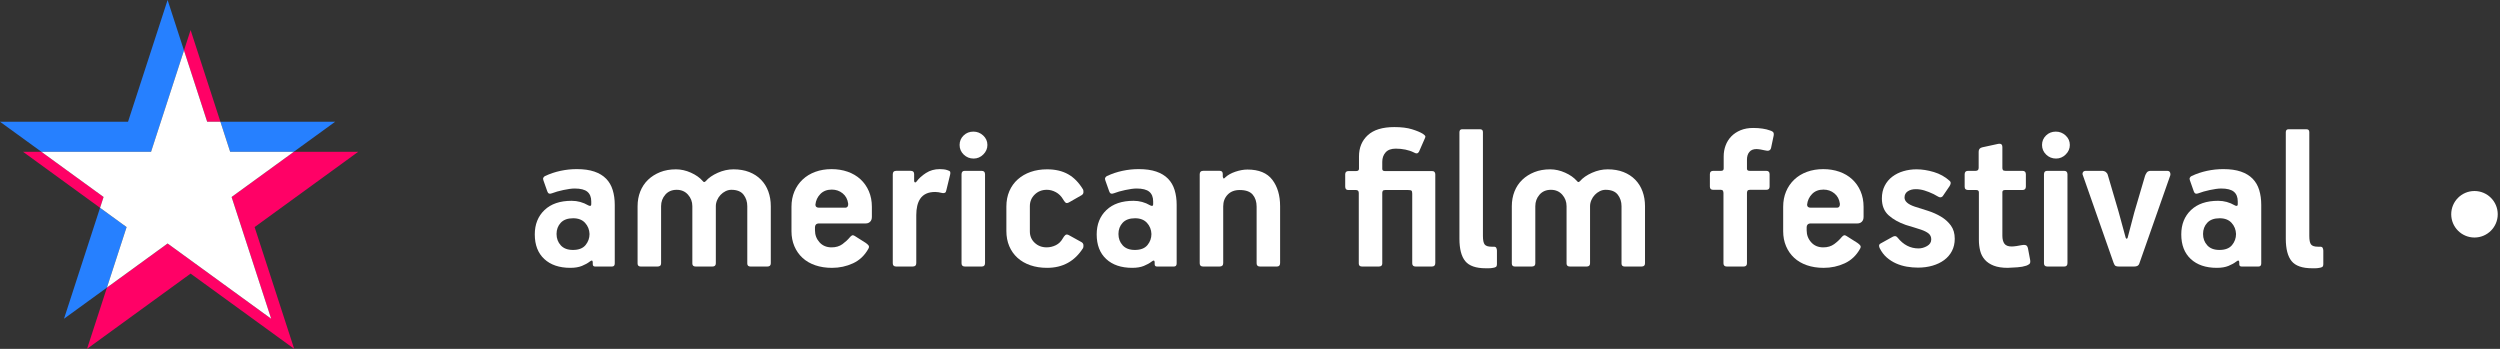<?xml version="1.0" encoding="UTF-8" standalone="no"?><!DOCTYPE svg PUBLIC "-//W3C//DTD SVG 1.1//EN" "http://www.w3.org/Graphics/SVG/1.1/DTD/svg11.dtd"><svg width="100%" height="100%" viewBox="0 0 215 30" version="1.1" xmlns="http://www.w3.org/2000/svg" xmlns:xlink="http://www.w3.org/1999/xlink" xml:space="preserve" xmlns:serif="http://www.serif.com/" style="fill-rule:evenodd;clip-rule:evenodd;stroke-linejoin:round;stroke-miterlimit:1.414;"><rect x="0" y="0" width="215" height="30" fill="#333333" stroke="none"/><g><path d="M52.868,22.663c0,0.173 -0.081,0.259 -0.241,0.259l-1.446,0c-0.136,0 -0.204,-0.068 -0.204,-0.204l0,-0.148c0,-0.185 -0.087,-0.21 -0.26,-0.074c-0.173,0.136 -0.395,0.26 -0.667,0.371c-0.272,0.111 -0.606,0.167 -1.001,0.167c-0.951,0 -1.699,-0.254 -2.243,-0.76c-0.544,-0.507 -0.815,-1.211 -0.815,-2.114c0,-0.865 0.278,-1.563 0.834,-2.094c0.556,-0.532 1.334,-0.797 2.335,-0.797c0.507,0 0.983,0.13 1.428,0.389c0.061,0.037 0.12,0.053 0.176,0.046c0.055,-0.006 0.083,-0.058 0.083,-0.157l0,-0.223c0,-0.37 -0.111,-0.648 -0.334,-0.834c-0.222,-0.185 -0.587,-0.278 -1.093,-0.278c-0.136,0 -0.288,0.013 -0.454,0.037c-0.167,0.025 -0.34,0.056 -0.519,0.093c-0.18,0.037 -0.356,0.08 -0.529,0.13c-0.173,0.049 -0.321,0.099 -0.445,0.148c-0.21,0.087 -0.346,0.031 -0.407,-0.167l-0.334,-0.945c-0.037,-0.087 -0.037,-0.164 0,-0.232c0.037,-0.068 0.087,-0.114 0.148,-0.139c0.42,-0.198 0.862,-0.346 1.326,-0.445c0.463,-0.099 0.93,-0.148 1.399,-0.148c0.593,0 1.097,0.071 1.511,0.213c0.414,0.142 0.751,0.346 1.01,0.612c0.26,0.265 0.448,0.59 0.565,0.973c0.118,0.383 0.177,0.809 0.177,1.279l0,5.042Zm-2.169,-2.54c-0.013,-0.37 -0.139,-0.689 -0.38,-0.954c-0.241,-0.266 -0.584,-0.399 -1.029,-0.399c-0.47,0 -0.825,0.13 -1.066,0.389c-0.241,0.26 -0.361,0.581 -0.361,0.964c0,0.383 0.12,0.708 0.361,0.974c0.241,0.265 0.59,0.398 1.047,0.398c0.495,0 0.856,-0.139 1.085,-0.417c0.228,-0.278 0.343,-0.596 0.343,-0.955Z" style="fill:#fff;fill-rule:nonzero;"/><path d="M66.288,22.644c0,0.186 -0.099,0.278 -0.297,0.278l-1.446,0c-0.185,0 -0.278,-0.086 -0.278,-0.259l0,-4.931c0,-0.383 -0.108,-0.713 -0.324,-0.992c-0.216,-0.278 -0.565,-0.417 -1.047,-0.417c-0.173,0 -0.34,0.041 -0.501,0.121c-0.16,0.08 -0.303,0.185 -0.426,0.315c-0.124,0.13 -0.223,0.281 -0.297,0.454c-0.074,0.173 -0.111,0.346 -0.111,0.519l0,4.912c0,0.186 -0.099,0.278 -0.297,0.278l-1.427,0c-0.198,0 -0.296,-0.086 -0.296,-0.259l0,-4.931c0,-0.383 -0.125,-0.713 -0.374,-0.992c-0.249,-0.278 -0.572,-0.417 -0.97,-0.417c-0.411,0 -0.738,0.139 -0.98,0.417c-0.243,0.279 -0.364,0.609 -0.364,0.992l0,4.912c0,0.186 -0.104,0.278 -0.312,0.278l-1.433,0c-0.184,0 -0.276,-0.086 -0.276,-0.259l0,-4.931c0,-0.457 0.078,-0.88 0.232,-1.27c0.155,-0.389 0.377,-0.722 0.667,-1.001c0.291,-0.278 0.637,-0.497 1.038,-0.658c0.402,-0.16 0.856,-0.241 1.363,-0.241c0.432,0 0.862,0.096 1.288,0.288c0.426,0.191 0.763,0.429 1.01,0.713c0.025,0.025 0.047,0.047 0.065,0.065c0.019,0.019 0.04,0.028 0.065,0.028c0.037,0 0.08,-0.025 0.13,-0.074c0.247,-0.284 0.593,-0.525 1.038,-0.723c0.445,-0.198 0.896,-0.297 1.353,-0.297c0.507,0 0.958,0.078 1.353,0.232c0.396,0.155 0.732,0.374 1.01,0.658c0.278,0.284 0.489,0.621 0.631,1.01c0.142,0.39 0.213,0.813 0.213,1.27l0,4.912Z" style="fill:#fff;fill-rule:nonzero;"/><path d="M74.981,18.659c0,0.173 -0.049,0.309 -0.148,0.408c-0.099,0.099 -0.222,0.148 -0.371,0.148l-4.004,0c-0.135,0 -0.231,0.031 -0.287,0.093c-0.055,0.062 -0.083,0.136 -0.083,0.222l0,0.278c0,0.396 0.13,0.739 0.389,1.029c0.26,0.29 0.606,0.436 1.038,0.436c0.371,0 0.683,-0.093 0.936,-0.278c0.253,-0.186 0.467,-0.384 0.64,-0.594c0.061,-0.074 0.123,-0.126 0.185,-0.157c0.062,-0.031 0.148,-0.009 0.26,0.065l0.908,0.574c0.111,0.075 0.194,0.149 0.25,0.223c0.056,0.074 0.053,0.167 -0.009,0.278c-0.322,0.581 -0.763,1.001 -1.326,1.26c-0.562,0.26 -1.164,0.39 -1.807,0.39c-0.531,0 -1.012,-0.075 -1.443,-0.223c-0.43,-0.148 -0.796,-0.361 -1.096,-0.639c-0.3,-0.278 -0.533,-0.612 -0.698,-1.001c-0.165,-0.39 -0.248,-0.819 -0.248,-1.289l0,-2.094c0,-0.482 0.083,-0.921 0.248,-1.316c0.165,-0.396 0.401,-0.739 0.707,-1.029c0.306,-0.29 0.672,-0.513 1.096,-0.667c0.425,-0.155 0.89,-0.232 1.397,-0.232c0.494,0 0.955,0.074 1.381,0.222c0.426,0.149 0.794,0.365 1.103,0.649c0.309,0.284 0.55,0.627 0.723,1.029c0.173,0.402 0.259,0.849 0.259,1.344l0,0.871Zm-3.447,-2.354c-0.408,0 -0.736,0.127 -0.983,0.38c-0.247,0.253 -0.389,0.559 -0.426,0.917c0,0.173 0.105,0.26 0.315,0.26l2.243,0c0.099,0 0.17,-0.034 0.213,-0.102c0.043,-0.068 0.059,-0.151 0.046,-0.25c-0.049,-0.371 -0.207,-0.664 -0.472,-0.881c-0.266,-0.216 -0.578,-0.324 -0.936,-0.324Z" style="fill:#fff;fill-rule:nonzero;"/><path d="M81.395,16.323c-0.025,0.136 -0.065,0.22 -0.121,0.251c-0.055,0.031 -0.132,0.04 -0.231,0.027c-0.247,-0.061 -0.451,-0.092 -0.612,-0.092c-0.309,0 -0.568,0.049 -0.779,0.148c-0.21,0.099 -0.376,0.238 -0.5,0.417c-0.124,0.179 -0.213,0.389 -0.269,0.63c-0.055,0.241 -0.083,0.504 -0.083,0.788l0,4.134c0,0.197 -0.104,0.296 -0.312,0.296l-1.415,0c-0.196,0 -0.294,-0.092 -0.294,-0.278l0,-7.655c0,-0.198 0.098,-0.297 0.294,-0.297l1.249,0c0.196,0 0.294,0.093 0.294,0.278l0,0.575c0,0.074 0.022,0.12 0.064,0.139c0.043,0.018 0.089,-0.003 0.138,-0.065c0.198,-0.272 0.47,-0.519 0.816,-0.741c0.346,-0.223 0.741,-0.334 1.186,-0.334c0.099,0 0.21,0.006 0.334,0.018c0.124,0.013 0.235,0.038 0.334,0.075c0.136,0.037 0.213,0.086 0.231,0.148c0.019,0.062 0.016,0.142 -0.009,0.241l-0.315,1.297Z" style="fill:#fff;fill-rule:nonzero;"/><path d="M84.917,12.468c0,0.309 -0.118,0.581 -0.352,0.815c-0.235,0.235 -0.513,0.353 -0.835,0.353c-0.333,0 -0.617,-0.115 -0.852,-0.343c-0.235,-0.229 -0.352,-0.504 -0.352,-0.825c0,-0.321 0.114,-0.593 0.343,-0.816c0.228,-0.222 0.509,-0.333 0.843,-0.333c0.321,0 0.602,0.111 0.843,0.333c0.241,0.223 0.362,0.495 0.362,0.816Zm-2.225,2.521c0,-0.198 0.093,-0.297 0.278,-0.297l1.446,0c0.198,0 0.297,0.099 0.297,0.297l0,7.637c0,0.197 -0.093,0.296 -0.278,0.296l-1.446,0c-0.198,0 -0.297,-0.092 -0.297,-0.278l0,-7.655Z" style="fill:#fff;fill-rule:nonzero;"/><path d="M93.147,21.328c-0.717,1.137 -1.749,1.706 -3.096,1.706c-0.531,0 -1.012,-0.075 -1.443,-0.223c-0.43,-0.148 -0.799,-0.361 -1.105,-0.639c-0.306,-0.278 -0.542,-0.612 -0.707,-1.001c-0.165,-0.39 -0.248,-0.825 -0.248,-1.307l0,-2.095c0,-0.494 0.086,-0.939 0.257,-1.334c0.172,-0.396 0.413,-0.733 0.726,-1.011c0.312,-0.278 0.68,-0.491 1.105,-0.639c0.425,-0.148 0.896,-0.223 1.415,-0.223c0.705,0 1.307,0.141 1.808,0.422c0.5,0.281 0.93,0.721 1.288,1.321c0.025,0.062 0.034,0.142 0.028,0.241c-0.006,0.099 -0.059,0.179 -0.158,0.241l-1.038,0.593c-0.161,0.099 -0.278,0.111 -0.352,0.037c-0.074,-0.074 -0.142,-0.167 -0.204,-0.278c-0.161,-0.272 -0.368,-0.476 -0.621,-0.612c-0.253,-0.136 -0.51,-0.204 -0.769,-0.204c-0.42,0 -0.769,0.136 -1.047,0.408c-0.279,0.272 -0.418,0.606 -0.418,1.001l0,2.169c0,0.395 0.139,0.723 0.418,0.982c0.278,0.26 0.62,0.39 1.028,0.39c0.272,0 0.535,-0.062 0.788,-0.186c0.253,-0.123 0.454,-0.321 0.603,-0.593c0.061,-0.111 0.132,-0.204 0.213,-0.278c0.08,-0.074 0.2,-0.062 0.361,0.037l1.038,0.575c0.099,0.062 0.152,0.145 0.158,0.25c0.006,0.105 -0.003,0.188 -0.028,0.25Z" style="fill:#fff;fill-rule:nonzero;"/><path d="M101.192,22.663c0,0.173 -0.081,0.259 -0.241,0.259l-1.446,0c-0.136,0 -0.204,-0.068 -0.204,-0.204l0,-0.148c0,-0.185 -0.087,-0.21 -0.26,-0.074c-0.173,0.136 -0.395,0.26 -0.667,0.371c-0.272,0.111 -0.605,0.167 -1.001,0.167c-0.951,0 -1.699,-0.254 -2.243,-0.76c-0.543,-0.507 -0.815,-1.211 -0.815,-2.114c0,-0.865 0.278,-1.563 0.834,-2.094c0.556,-0.532 1.334,-0.797 2.335,-0.797c0.507,0 0.983,0.13 1.428,0.389c0.061,0.037 0.12,0.053 0.176,0.046c0.055,-0.006 0.083,-0.058 0.083,-0.157l0,-0.223c0,-0.37 -0.111,-0.648 -0.333,-0.834c-0.223,-0.185 -0.587,-0.278 -1.094,-0.278c-0.136,0 -0.287,0.013 -0.454,0.037c-0.167,0.025 -0.34,0.056 -0.519,0.093c-0.179,0.037 -0.356,0.08 -0.529,0.13c-0.173,0.049 -0.321,0.099 -0.444,0.148c-0.21,0.087 -0.346,0.031 -0.408,-0.167l-0.334,-0.945c-0.037,-0.087 -0.037,-0.164 0,-0.232c0.037,-0.068 0.087,-0.114 0.148,-0.139c0.421,-0.198 0.862,-0.346 1.326,-0.445c0.463,-0.099 0.93,-0.148 1.399,-0.148c0.593,0 1.097,0.071 1.511,0.213c0.414,0.142 0.751,0.346 1.01,0.612c0.26,0.265 0.448,0.59 0.566,0.973c0.117,0.383 0.176,0.809 0.176,1.279l0,5.042Zm-2.169,-2.54c-0.012,-0.37 -0.139,-0.689 -0.38,-0.954c-0.241,-0.266 -0.584,-0.399 -1.029,-0.399c-0.469,0 -0.825,0.13 -1.066,0.389c-0.241,0.26 -0.361,0.581 -0.361,0.964c0,0.383 0.12,0.708 0.361,0.974c0.241,0.265 0.59,0.398 1.048,0.398c0.494,0 0.855,-0.139 1.084,-0.417c0.229,-0.278 0.343,-0.596 0.343,-0.955Z" style="fill:#fff;fill-rule:nonzero;"/><path d="M110.089,22.626c0,0.197 -0.093,0.296 -0.278,0.296l-1.446,0c-0.198,0 -0.296,-0.092 -0.296,-0.278l0,-4.875c0,-0.42 -0.112,-0.763 -0.336,-1.029c-0.224,-0.265 -0.597,-0.398 -1.119,-0.398c-0.436,0 -0.781,0.133 -1.036,0.398c-0.255,0.266 -0.382,0.603 -0.382,1.011l0,4.875c0,0.197 -0.105,0.296 -0.313,0.296l-1.414,0c-0.196,0 -0.294,-0.092 -0.294,-0.278l0,-7.655c0,-0.198 0.098,-0.297 0.294,-0.297l1.432,0c0.172,0 0.257,0.093 0.257,0.278c0,0.013 0,0.062 0,0.149c0,0.086 0.007,0.129 0.019,0.129c0.025,0.136 0.093,0.136 0.205,0c0.211,-0.197 0.499,-0.358 0.865,-0.482c0.366,-0.123 0.71,-0.185 1.032,-0.185c0.981,0 1.694,0.294 2.14,0.88c0.447,0.587 0.67,1.344 0.67,2.271l0,4.894Z" style="fill:#fff;fill-rule:nonzero;"/><path d="M123.435,22.626c0,0.197 -0.099,0.296 -0.296,0.296l-1.391,0c-0.197,0 -0.296,-0.092 -0.296,-0.278l0,-5.987c0,-0.136 -0.022,-0.222 -0.065,-0.259c-0.043,-0.038 -0.144,-0.056 -0.303,-0.056l-1.951,0c-0.11,0 -0.181,0.025 -0.212,0.074c-0.03,0.05 -0.046,0.105 -0.046,0.167l0,6.08c0,0.173 -0.099,0.259 -0.299,0.259l-1.441,0c-0.187,0 -0.28,-0.086 -0.28,-0.259l0,-6.062c0,-0.173 -0.08,-0.259 -0.241,-0.259l-0.667,0c-0.173,0 -0.26,-0.099 -0.26,-0.297l0,-1.056c0,-0.186 0.099,-0.278 0.297,-0.278l0.648,0c0.161,0 0.241,-0.068 0.241,-0.204l0,-1.057c0,-0.754 0.254,-1.362 0.76,-1.826c0.507,-0.463 1.267,-0.695 2.28,-0.695c0.606,0 1.109,0.062 1.511,0.186c0.402,0.123 0.714,0.253 0.936,0.389c0.148,0.099 0.223,0.179 0.223,0.241c0,0.037 -0.007,0.068 -0.019,0.093l-0.519,1.186c-0.062,0.111 -0.13,0.167 -0.204,0.167c-0.049,0 -0.096,-0.009 -0.139,-0.028c-0.043,-0.019 -0.09,-0.04 -0.139,-0.065c-0.196,-0.099 -0.43,-0.176 -0.7,-0.232c-0.27,-0.055 -0.546,-0.083 -0.828,-0.083c-0.393,0 -0.684,0.108 -0.874,0.324c-0.191,0.217 -0.286,0.485 -0.286,0.807l0,0.611c0,0.124 0.074,0.186 0.222,0.186l4.061,0c0.099,0 0.17,0.028 0.213,0.083c0.043,0.056 0.064,0.121 0.064,0.195l0,7.637Z" style="fill:#fff;fill-rule:nonzero;"/><path d="M127.532,20.29c0,0.359 0.049,0.603 0.148,0.732c0.099,0.13 0.297,0.195 0.593,0.195l0.204,0c0.111,0 0.182,0.04 0.213,0.12c0.031,0.081 0.047,0.152 0.047,0.214l0,1.149c0,0.136 -0.031,0.222 -0.093,0.259c-0.062,0.037 -0.142,0.062 -0.241,0.075c-0.111,0.024 -0.232,0.037 -0.361,0.037c-0.13,0 -0.22,0 -0.269,0c-0.841,0 -1.428,-0.204 -1.761,-0.612c-0.334,-0.408 -0.501,-1.05 -0.501,-1.928l0,-9.157c0,-0.173 0.081,-0.259 0.241,-0.259l1.52,0c0.173,0 0.26,0.08 0.26,0.241l0,8.934Z" style="fill:#fff;fill-rule:nonzero;"/><path d="M141.471,22.644c0,0.186 -0.099,0.278 -0.297,0.278l-1.445,0c-0.186,0 -0.278,-0.086 -0.278,-0.259l0,-4.931c0,-0.383 -0.109,-0.713 -0.325,-0.992c-0.216,-0.278 -0.565,-0.417 -1.047,-0.417c-0.173,0 -0.34,0.041 -0.501,0.121c-0.16,0.08 -0.302,0.185 -0.426,0.315c-0.123,0.13 -0.222,0.281 -0.296,0.454c-0.075,0.173 -0.112,0.346 -0.112,0.519l0,4.912c0,0.186 -0.099,0.278 -0.296,0.278l-1.428,0c-0.197,0 -0.296,-0.086 -0.296,-0.259l0,-4.931c0,-0.383 -0.125,-0.713 -0.373,-0.992c-0.249,-0.278 -0.573,-0.417 -0.971,-0.417c-0.411,0 -0.737,0.139 -0.98,0.417c-0.243,0.279 -0.364,0.609 -0.364,0.992l0,4.912c0,0.186 -0.104,0.278 -0.312,0.278l-1.433,0c-0.184,0 -0.275,-0.086 -0.275,-0.259l0,-4.931c0,-0.457 0.077,-0.88 0.231,-1.27c0.155,-0.389 0.377,-0.722 0.668,-1.001c0.29,-0.278 0.636,-0.497 1.038,-0.658c0.401,-0.16 0.855,-0.241 1.362,-0.241c0.433,0 0.862,0.096 1.288,0.288c0.427,0.191 0.763,0.429 1.011,0.713c0.024,0.025 0.046,0.047 0.064,0.065c0.019,0.019 0.041,0.028 0.065,0.028c0.037,0 0.081,-0.025 0.13,-0.074c0.247,-0.284 0.593,-0.525 1.038,-0.723c0.445,-0.198 0.896,-0.297 1.353,-0.297c0.507,0 0.958,0.078 1.353,0.232c0.396,0.155 0.733,0.374 1.011,0.658c0.278,0.284 0.488,0.621 0.63,1.01c0.142,0.39 0.213,0.813 0.213,1.27l0,4.912Z" style="fill:#fff;fill-rule:nonzero;"/><path d="M152.315,12.709c-0.05,0.235 -0.229,0.309 -0.538,0.222c-0.086,-0.024 -0.207,-0.049 -0.361,-0.074c-0.155,-0.025 -0.275,-0.037 -0.362,-0.037c-0.272,0 -0.475,0.083 -0.611,0.25c-0.136,0.167 -0.204,0.386 -0.204,0.658l0,0.779c0,0.123 0.074,0.185 0.222,0.185l1.427,0c0.198,0 0.297,0.093 0.297,0.278l0,1.075c0,0.186 -0.093,0.278 -0.278,0.278l-1.409,0c-0.111,0 -0.182,0.028 -0.213,0.084c-0.031,0.055 -0.046,0.114 -0.046,0.176l0,6.061c0,0.186 -0.099,0.278 -0.297,0.278l-1.427,0c-0.198,0 -0.297,-0.092 -0.297,-0.278l0,-6.043c0,-0.074 -0.015,-0.139 -0.046,-0.194c-0.031,-0.056 -0.09,-0.084 -0.176,-0.084l-0.667,0c-0.186,0 -0.279,-0.092 -0.279,-0.278l0,-1.075c0,-0.185 0.099,-0.278 0.297,-0.278l0.667,0c0.149,0 0.223,-0.068 0.223,-0.204l0,-1.038c0,-0.333 0.055,-0.648 0.167,-0.945c0.111,-0.297 0.275,-0.556 0.491,-0.779c0.216,-0.222 0.482,-0.398 0.797,-0.528c0.315,-0.13 0.676,-0.194 1.084,-0.194c0.285,0 0.55,0.018 0.797,0.055c0.247,0.037 0.451,0.087 0.612,0.148c0.099,0.025 0.188,0.065 0.269,0.121c0.08,0.055 0.108,0.164 0.083,0.324l-0.222,1.057Z" style="fill:#fff;fill-rule:nonzero;"/><path d="M160.267,18.659c0,0.173 -0.05,0.309 -0.148,0.408c-0.099,0.099 -0.223,0.148 -0.371,0.148l-4.004,0c-0.136,0 -0.232,0.031 -0.287,0.093c-0.056,0.062 -0.084,0.136 -0.084,0.222l0,0.278c0,0.396 0.13,0.739 0.39,1.029c0.259,0.29 0.605,0.436 1.038,0.436c0.37,0 0.682,-0.093 0.936,-0.278c0.253,-0.186 0.466,-0.384 0.639,-0.594c0.062,-0.074 0.124,-0.126 0.186,-0.157c0.061,-0.031 0.148,-0.009 0.259,0.065l0.908,0.574c0.112,0.075 0.195,0.149 0.251,0.223c0.055,0.074 0.052,0.167 -0.01,0.278c-0.321,0.581 -0.763,1.001 -1.325,1.26c-0.562,0.26 -1.165,0.39 -1.807,0.39c-0.532,0 -1.013,-0.075 -1.443,-0.223c-0.431,-0.148 -0.796,-0.361 -1.096,-0.639c-0.3,-0.278 -0.533,-0.612 -0.698,-1.001c-0.166,-0.39 -0.248,-0.819 -0.248,-1.289l0,-2.094c0,-0.482 0.082,-0.921 0.248,-1.316c0.165,-0.396 0.401,-0.739 0.707,-1.029c0.306,-0.29 0.671,-0.513 1.096,-0.667c0.424,-0.155 0.89,-0.232 1.397,-0.232c0.494,0 0.954,0.074 1.381,0.222c0.426,0.149 0.794,0.365 1.102,0.649c0.309,0.284 0.55,0.627 0.723,1.029c0.173,0.402 0.26,0.849 0.26,1.344l0,0.871Zm-3.448,-2.354c-0.408,0 -0.735,0.127 -0.982,0.38c-0.247,0.253 -0.39,0.559 -0.427,0.917c0,0.173 0.105,0.26 0.315,0.26l2.243,0c0.099,0 0.17,-0.034 0.214,-0.102c0.043,-0.068 0.058,-0.151 0.046,-0.25c-0.05,-0.371 -0.207,-0.664 -0.473,-0.881c-0.265,-0.216 -0.578,-0.324 -0.936,-0.324Z" style="fill:#fff;fill-rule:nonzero;"/><path d="M168.108,20.531c0,0.396 -0.081,0.748 -0.242,1.057c-0.161,0.309 -0.384,0.568 -0.669,0.778c-0.285,0.21 -0.62,0.371 -1.004,0.482c-0.384,0.111 -0.799,0.167 -1.246,0.167c-0.322,0 -0.644,-0.028 -0.966,-0.083c-0.323,-0.056 -0.629,-0.149 -0.921,-0.278c-0.291,-0.13 -0.557,-0.3 -0.799,-0.51c-0.242,-0.21 -0.443,-0.476 -0.604,-0.797c-0.037,-0.074 -0.056,-0.149 -0.056,-0.223c0,-0.074 0.044,-0.136 0.13,-0.185l1.038,-0.575c0.173,-0.099 0.315,-0.074 0.427,0.074c0.494,0.618 1.093,0.927 1.798,0.927c0.247,0 0.491,-0.068 0.732,-0.204c0.241,-0.136 0.361,-0.327 0.361,-0.574c0,-0.21 -0.074,-0.377 -0.222,-0.501c-0.148,-0.123 -0.365,-0.234 -0.649,-0.333c-0.173,-0.062 -0.377,-0.127 -0.612,-0.195c-0.234,-0.068 -0.469,-0.139 -0.704,-0.213c-0.606,-0.21 -1.1,-0.488 -1.483,-0.834c-0.383,-0.346 -0.575,-0.828 -0.575,-1.446c0,-0.408 0.081,-0.769 0.241,-1.084c0.161,-0.316 0.38,-0.578 0.658,-0.788c0.279,-0.21 0.597,-0.368 0.955,-0.473c0.358,-0.105 0.735,-0.158 1.131,-0.158c0.469,0 0.964,0.078 1.483,0.232c0.519,0.155 0.976,0.411 1.371,0.769c0.062,0.062 0.087,0.133 0.075,0.214c-0.013,0.08 -0.044,0.157 -0.093,0.231l-0.593,0.872c-0.062,0.061 -0.13,0.092 -0.204,0.092c-0.062,0 -0.142,-0.031 -0.241,-0.092c-0.099,-0.062 -0.21,-0.124 -0.334,-0.186c-0.284,-0.136 -0.55,-0.241 -0.797,-0.315c-0.247,-0.074 -0.494,-0.111 -0.741,-0.111c-0.272,0 -0.501,0.062 -0.686,0.185c-0.186,0.124 -0.278,0.303 -0.278,0.538c0,0.321 0.291,0.581 0.875,0.778c0.36,0.111 0.741,0.232 1.145,0.362c0.403,0.129 0.775,0.296 1.117,0.5c0.341,0.204 0.623,0.457 0.847,0.76c0.223,0.303 0.335,0.683 0.335,1.14Z" style="fill:#fff;fill-rule:nonzero;"/><path d="M174.595,22.366c0.025,0.173 0,0.288 -0.074,0.343c-0.074,0.056 -0.16,0.102 -0.259,0.139c-0.223,0.074 -0.476,0.121 -0.76,0.139c-0.284,0.019 -0.562,0.034 -0.834,0.047c-0.484,0 -0.885,-0.062 -1.203,-0.186c-0.318,-0.123 -0.574,-0.293 -0.767,-0.51c-0.193,-0.216 -0.327,-0.472 -0.402,-0.769c-0.075,-0.296 -0.112,-0.611 -0.112,-0.945l0,-4.078c0,-0.136 -0.074,-0.204 -0.223,-0.204l-0.685,0c-0.211,0 -0.316,-0.093 -0.316,-0.278l0,-1.075c0,-0.198 0.099,-0.297 0.297,-0.297l0.649,0c0.173,0 0.259,-0.086 0.259,-0.259l0,-1.391c0,-0.197 0.1,-0.321 0.299,-0.37l1.366,-0.297c0.137,-0.025 0.234,-0.012 0.29,0.037c0.056,0.05 0.084,0.124 0.084,0.223l0,1.816c0,0.062 0.016,0.118 0.047,0.167c0.03,0.05 0.102,0.074 0.213,0.074l1.464,0c0.198,0 0.297,0.099 0.297,0.297l0,1.056c0,0.198 -0.099,0.297 -0.297,0.297l-1.501,0c-0.149,0 -0.223,0.062 -0.223,0.185l0,3.745c0,0.296 0.059,0.525 0.176,0.686c0.118,0.16 0.325,0.24 0.621,0.24c0.099,0 0.238,-0.012 0.417,-0.037c0.18,-0.024 0.319,-0.049 0.417,-0.074c0.211,-0.037 0.353,-0.031 0.427,0.019c0.074,0.049 0.123,0.142 0.148,0.278l0.185,0.982Z" style="fill:#fff;fill-rule:nonzero;"/><path d="M178.006,12.468c0,0.309 -0.117,0.581 -0.352,0.815c-0.235,0.235 -0.513,0.353 -0.834,0.353c-0.334,0 -0.618,-0.115 -0.853,-0.343c-0.235,-0.229 -0.352,-0.504 -0.352,-0.825c0,-0.321 0.114,-0.593 0.343,-0.816c0.228,-0.222 0.51,-0.333 0.843,-0.333c0.322,0 0.603,0.111 0.844,0.333c0.241,0.223 0.361,0.495 0.361,0.816Zm-2.224,2.521c0,-0.198 0.092,-0.297 0.278,-0.297l1.446,0c0.197,0 0.296,0.099 0.296,0.297l0,7.637c0,0.197 -0.092,0.296 -0.278,0.296l-1.446,0c-0.197,0 -0.296,-0.092 -0.296,-0.278l0,-7.655Z" style="fill:#fff;fill-rule:nonzero;"/><path d="M183.975,22.681c-0.05,0.161 -0.198,0.241 -0.445,0.241l-1.298,0c-0.136,0 -0.234,-0.018 -0.296,-0.055c-0.062,-0.037 -0.118,-0.124 -0.167,-0.26l-2.632,-7.507c-0.05,-0.099 -0.053,-0.192 -0.009,-0.278c0.043,-0.087 0.132,-0.13 0.268,-0.13l1.353,0c0.149,0 0.266,0.034 0.353,0.102c0.086,0.068 0.142,0.152 0.167,0.25l0.926,3.152l0.612,2.242c0.025,0.062 0.053,0.093 0.083,0.093c0.031,0 0.059,-0.025 0.084,-0.074l0.574,-2.187l0.927,-3.151c0.025,-0.075 0.071,-0.164 0.139,-0.269c0.068,-0.105 0.189,-0.158 0.362,-0.158l1.39,0c0.136,0 0.222,0.047 0.259,0.139c0.038,0.093 0.044,0.176 0.019,0.25l-2.669,7.6Z" style="fill:#fff;fill-rule:nonzero;"/><path d="M194.466,22.663c0,0.173 -0.08,0.259 -0.241,0.259l-1.445,0c-0.136,0 -0.204,-0.068 -0.204,-0.204l0,-0.148c0,-0.185 -0.087,-0.21 -0.26,-0.074c-0.173,0.136 -0.395,0.26 -0.667,0.371c-0.272,0.111 -0.606,0.167 -1.001,0.167c-0.952,0 -1.699,-0.254 -2.243,-0.76c-0.544,-0.507 -0.816,-1.211 -0.816,-2.114c0,-0.865 0.278,-1.563 0.835,-2.094c0.556,-0.532 1.334,-0.797 2.335,-0.797c0.507,0 0.983,0.13 1.427,0.389c0.062,0.037 0.121,0.053 0.176,0.046c0.056,-0.006 0.084,-0.058 0.084,-0.157l0,-0.223c0,-0.37 -0.111,-0.648 -0.334,-0.834c-0.222,-0.185 -0.587,-0.278 -1.093,-0.278c-0.136,0 -0.288,0.013 -0.455,0.037c-0.166,0.025 -0.339,0.056 -0.519,0.093c-0.179,0.037 -0.355,0.08 -0.528,0.13c-0.173,0.049 -0.321,0.099 -0.445,0.148c-0.21,0.087 -0.346,0.031 -0.408,-0.167l-0.333,-0.945c-0.037,-0.087 -0.037,-0.164 0,-0.232c0.037,-0.068 0.086,-0.114 0.148,-0.139c0.42,-0.198 0.862,-0.346 1.325,-0.445c0.464,-0.099 0.93,-0.148 1.4,-0.148c0.593,0 1.097,0.071 1.511,0.213c0.414,0.142 0.75,0.346 1.01,0.612c0.259,0.265 0.448,0.59 0.565,0.973c0.118,0.383 0.176,0.809 0.176,1.279l0,5.042Zm-2.168,-2.54c-0.013,-0.37 -0.139,-0.689 -0.38,-0.954c-0.241,-0.266 -0.584,-0.399 -1.029,-0.399c-0.47,0 -0.825,0.13 -1.066,0.389c-0.241,0.26 -0.361,0.581 -0.361,0.964c0,0.383 0.12,0.708 0.361,0.974c0.241,0.265 0.59,0.398 1.047,0.398c0.495,0 0.856,-0.139 1.085,-0.417c0.228,-0.278 0.343,-0.596 0.343,-0.955Z" style="fill:#fff;fill-rule:nonzero;"/><path d="M198.6,20.29c0,0.359 0.049,0.603 0.148,0.732c0.099,0.13 0.297,0.195 0.593,0.195l0.204,0c0.112,0 0.183,0.04 0.213,0.12c0.031,0.081 0.047,0.152 0.047,0.214l0,1.149c0,0.136 -0.031,0.222 -0.093,0.259c-0.062,0.037 -0.142,0.062 -0.241,0.075c-0.111,0.024 -0.232,0.037 -0.361,0.037c-0.13,0 -0.22,0 -0.269,0c-0.84,0 -1.427,-0.204 -1.761,-0.612c-0.334,-0.408 -0.501,-1.05 -0.501,-1.928l0,-9.157c0,-0.173 0.081,-0.259 0.241,-0.259l1.52,0c0.173,0 0.26,0.08 0.26,0.241l0,8.934Z" style="fill:#fff;fill-rule:nonzero;"/></g><g><path d="M3.562,13.055l-1.581,0l6.624,4.816l0.304,-0.931l-5.347,-3.885Z" style="fill:#ff0166;fill-rule:nonzero;"/><path d="M30.805,13.055l-5.544,0l-5.342,3.885l3.399,10.471l-8.904,-6.469l-5.216,3.789l-1.711,5.269l8.904,-6.47l8.908,6.47l-3.403,-10.471l8.909,-6.474Z" style="fill:#ff0166;fill-rule:nonzero;"/><path d="M16.391,2.584l-0.569,1.755l1.996,6.132l1.137,0l-2.564,-7.887Z" style="fill:#ff0166;fill-rule:nonzero;"/><path d="M14.414,0l-3.403,10.471l-11.011,0l3.563,2.584l9.429,0l2.83,-8.716l-1.408,-4.339Z" style="fill:#2680ff;fill-rule:nonzero;"/><path d="M28.824,10.471l-9.869,0l0.839,2.584l5.467,0l3.563,-2.584Z" style="fill:#2680ff;fill-rule:nonzero;"/><path d="M8.605,17.871l-3.1,9.54l3.693,-2.68l1.687,-5.202l-2.28,-1.658Z" style="fill:#2680ff;fill-rule:nonzero;"/><path d="M23.32,27.412l-3.403,-10.472l5.346,-3.883l-5.469,0l-0.84,-2.588l-1.138,0l-1.993,-6.131l-2.833,8.719l-9.427,0l5.345,3.883l-0.302,0.931l2.281,1.658l-1.689,5.2l5.215,-3.789l8.907,6.472Z" style="fill:#fff;fill-rule:nonzero;"/></g><circle cx="212.805" cy="18.427" r="2" style="fill:#fff;"/></svg>